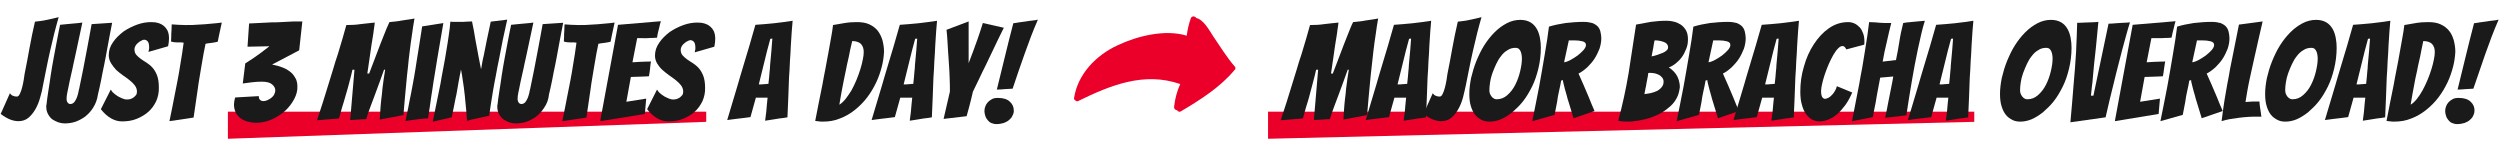 <?xml version="1.0" encoding="utf-8"?>
<!-- Generator: Adobe Illustrator 25.4.1, SVG Export Plug-In . SVG Version: 6.00 Build 0)  -->
<svg version="1.1" id="Layer_1" xmlns="http://www.w3.org/2000/svg" xmlns:xlink="http://www.w3.org/1999/xlink" x="0px" y="0px"
	 viewBox="0 0 1108 64.6" style="enable-background:new 0 0 1108 64.6;" xml:space="preserve">
<style type="text/css">
	.st0{fill:#EA0029;}
	.st1{enable-background:new    ;}
	.st2{fill:#1A1A1A;}
</style>
<path id="Path_22184" class="st0" d="M101,49.5h212V54l-212,7.5V49.5z"/>
<path id="Path_22185" class="st0" d="M562,49.5h313V54l-313,7.5V49.5z"/>
<g id="Group_796" transform="translate(636.928 1577.5) rotate(9)">
	<g id="Group_442" transform="translate(0 0)">
		<path id="Path_15722" class="st0" d="M-330.6-1514.8c-4.3-3.6-7.9-7.9-11.8-12c-2-2.2-5.2-6.5-8.6-6.7c-0.2-0.3-0.6-0.6-1.4-0.5
			c-0.4,0.1-0.8,0.5-0.9,0.9c-0.5,2.6-0.7,5.4-0.6,8c-10-1.4-21.7,3.6-29.6,9c-8.7,5.8-15.5,15.4-15.4,26.2c0,0.4,0.3,0.7,0.7,0.8
			c0.3,0.4,0.8,0.4,1.2,0.2c13.2-9.3,26.9-17.5,43.5-14.6h0.1c-0.9,3.4-1.3,6.9-1.1,10.4c0,0.7,0.6,1.3,1.3,1.3c0.1,0,0.2,0,0.3,0
			c0.3,0.5,1.1,0.7,1.6,0.3c0,0,0.1-0.1,0.1-0.1c7.5-6.2,15.6-13.3,20.6-21.8C-330.2-1513.8-330.2-1514.4-330.6-1514.8
			L-330.6-1514.8z"/>
	</g>
</g>
<g class="st1">
	<path class="st2" d="M17.8,43.2c-0.5,1.9-1.2,3.6-2.1,5.2c-0.9,1.5-1.9,2.8-3.1,3.8c-1.2,1-2.7,1.5-4.4,1.5c-1.1,0-2.3-0.2-3.6-0.7
		c-1.3-0.5-2.7-1.3-4.3-2.5l4.1-9.2c0.2,0.4,0.6,0.8,1.2,1.1c0.6,0.3,1.2,0.4,1.9,0.4c0.5,0,0.9-0.4,1.3-1.2c0.4-0.8,0.7-1.7,1-2.8
		c0.3-1.1,0.5-2.2,0.7-3.3c0.2-1.1,0.3-2,0.4-2.7c0.8-3.9,1.5-7.7,2.2-11.6c0.7-3.9,1.5-7.7,2.4-11.6c1.8-0.2,3.6-0.4,5.3-0.8
		c1.7-0.3,3.5-0.8,5.2-1.2c-0.6,2-1.2,4.4-1.9,7c-0.6,2.6-1.3,5.3-1.9,8c-0.6,2.7-1.2,5.4-1.7,8c-0.5,2.6-1,5-1.4,7
		C18.8,39.4,18.4,41.3,17.8,43.2z"/>
	<path class="st2" d="M41.3,47.7c-1,1.6-2.2,2.9-3.6,4c-1.4,1-2.9,1.8-4.4,2.3c-1.6,0.5-3.1,0.7-4.7,0.7c-0.9,0-1.9-0.2-2.8-0.5
		s-1.8-0.8-2.6-1.3c-0.8-0.6-1.4-1.4-1.9-2.3c-0.5-0.9-0.8-2-0.8-3.2c0-0.2,0-0.3,0-0.5c0-0.2,0-0.3,0.1-0.5
		c0.2-1.6,0.4-3.6,0.8-5.9c0.4-2.3,0.7-4.7,1.1-7.3c0.4-2.5,0.8-5,1.3-7.6c0.5-2.5,0.9-4.8,1.3-6.9c0.4-2.1,0.7-3.8,1-5.2
		c0.3-1.4,0.5-2.2,0.5-2.5c0.8-0.1,1.8-0.2,3-0.3c1.2-0.1,2.2-0.2,3.2-0.3c1.2-0.1,2.5-0.2,3.7-0.4c-1,4.8-2,9.2-2.8,13.1
		c-0.4,1.7-0.7,3.4-1.1,5c-0.3,1.7-0.7,3.2-1,4.6c-0.3,1.4-0.6,2.6-0.8,3.6c-0.2,1-0.4,1.9-0.5,2.5c-0.1,0.6-0.3,1.5-0.5,2.4
		s-0.3,1.9-0.3,2.7c0,0.6,0.2,1.2,0.5,1.6c0.3,0.4,0.7,0.6,1.2,0.6c0.7,0,1.2-0.3,1.7-0.8c0.4-0.5,0.8-1.2,1.1-1.9
		c0.3-0.8,0.5-1.5,0.7-2.3c0.1-0.8,0.3-1.4,0.4-1.8c0.2-1.2,0.5-2.4,0.8-3.9c0.3-1.4,0.6-2.9,0.9-4.4c0.3-1.5,0.6-3.1,0.9-4.7
		c0.3-1.6,0.6-3.2,0.9-4.7c0.7-3.5,1.3-7.2,2-10.9l9.1-0.6c-0.4,2.1-0.8,4-1.1,5.7c-0.3,1.7-0.7,3.7-1.1,5.9
		c-0.4,2.2-0.8,4.5-1.3,6.9s-1,4.7-1.4,7c-0.5,2.3-0.9,4.4-1.4,6.3C43.1,44.2,42.3,46.1,41.3,47.7z"/>
	<path class="st2" d="M69.2,44.9c-0.9,1.8-2,3.4-3.5,4.7c-1.5,1.3-3.2,2.3-5.2,3.1s-4.1,1.1-6.4,1.1c-1.6,0-3.2-0.4-4.8-1.3
		c-1.6-0.9-3.1-2.2-4.6-4.1l4.4-8.7c0.3,0.5,0.7,1.1,1.3,1.6c0.6,0.5,1.2,1,1.9,1.4c0.7,0.4,1.4,0.7,2.1,1c0.7,0.3,1.3,0.4,1.9,0.4
		c0.5,0,1-0.1,1.5-0.2c0.5-0.2,1-0.4,1.4-0.7c0.4-0.3,0.8-0.7,1.1-1.1c0.3-0.4,0.4-0.9,0.4-1.5c0-1-0.3-1.8-0.9-2.7
		c-0.6-0.8-1.4-1.6-2.3-2.3c-0.9-0.7-1.9-1.5-3-2.2c-1.1-0.8-2.1-1.6-3-2.4C50.6,30,49.8,29,49.2,28c-0.6-1-1-2.2-1-3.5
		c0-2.1,0.6-4,1.9-5.8c1.2-1.8,2.8-3.3,4.6-4.7c1.9-1.3,3.9-2.3,6.1-3.1c2.2-0.8,4.3-1.1,6.2-1.1c1.1,0,2.1,0.1,3.1,0.4
		c1,0.3,1.8,0.7,2.5,1.3c0.7,0.6,1.3,1.3,1.7,2.2s0.6,2,0.6,3.3c0,0.6-0.1,1.1-0.1,1.7c-0.1,0.6-0.2,1.2-0.3,1.8L65.8,23
		c0.1-0.3,0.1-0.6,0.2-1c0.1-0.3,0.1-0.6,0.1-1c0-1.2-0.2-2.1-0.6-2.6c-0.4-0.5-1-0.8-1.6-0.8c-0.3,0-0.7,0.1-1.2,0.4
		c-0.5,0.2-0.9,0.5-1.4,0.9c-0.5,0.4-0.9,0.8-1.2,1.3c-0.3,0.5-0.5,1.1-0.5,1.7c0,1,0.3,1.8,0.8,2.4c0.5,0.6,1.2,1.2,2,1.8
		c0.8,0.6,1.7,1.1,2.6,1.7c0.9,0.6,1.8,1.3,2.6,2.2c0.8,0.9,1.5,2.1,2,3.4s0.8,3.1,0.8,5.2C70.5,41,70,43.1,69.2,44.9z"/>
	<path class="st2" d="M75.1,53.7c0.9-4.4,1.8-8.7,2.6-13c0.4-1.8,0.7-3.7,1.1-5.6c0.4-2,0.7-3.9,1-5.8c0.3-1.9,0.6-3.7,0.9-5.5
		c0.3-1.8,0.5-3.4,0.7-4.9c-0.9-0.1-1.9-0.2-2.8-0.1c-0.9,0-1.9-0.1-2.8-0.4c0-0.6,0.1-1.4,0.1-2.2s0-1.7,0.1-2.5
		c0-0.9,0.1-1.9,0.1-2.9c1,0.1,2.1,0.1,3.1,0.2c1,0,2.1,0.1,3.1,0.1c2,0,4,0,5.9-0.2c1.9-0.1,3.7-0.2,5.3-0.4
		c1.6-0.1,3.2-0.3,4.8-0.5l-0.7,3.2c-0.2,0.9-0.4,1.9-0.6,2.8c-0.2,1-0.4,1.8-0.5,2.5c-0.9,0.2-1.8,0.4-2.7,0.5
		c-0.9,0.1-1.8,0.2-2.7,0.4c-0.3,1.4-0.6,2.9-0.9,4.5c-0.3,1.7-0.6,3.4-0.9,5.2c-0.3,1.8-0.6,3.6-0.9,5.4c-0.3,1.8-0.6,3.6-0.8,5.3
		c-0.6,4-1.2,8.1-1.8,12.3L75.1,53.7z"/>
	<path class="st2" d="M130.4,43.9c-1,1.9-2.4,3.7-4,5.2c-1.7,1.5-3.7,2.8-5.9,3.8c-2.2,1-4.5,1.5-6.9,1.5c-1.4,0-2.6-0.2-3.8-0.5
		c-1.2-0.3-2.2-0.8-3.2-1.5c-0.9-0.7-1.6-1.5-2.1-2.5c-0.5-1-0.8-2.2-0.8-3.6c0-0.9,0.2-1.9,0.5-3.1l10.5-0.6c0,0.8,0.2,1.4,0.6,1.7
		c0.4,0.4,0.9,0.5,1.5,0.5c0.5,0,1.1-0.1,1.7-0.4c0.6-0.3,1.2-0.6,1.7-1c0.5-0.4,1-0.9,1.3-1.5c0.3-0.6,0.5-1.2,0.5-1.9
		c0-1-0.5-1.8-1.4-2.6c-0.9-0.8-2.4-1.2-4.6-1.2c-1.6,0-3.1,0.1-4.6,0.3c-1.5,0.2-2.8,0.4-3.8,0.5l1.1-8.9c1.2-0.8,2.4-1.6,3.7-2.4
		c1.3-0.9,2.4-1.7,3.5-2.5c1.2-0.9,2.4-1.8,3.5-2.7l-9.7,0.2l0.7-10.3c3.6-0.2,7-0.3,10.1-0.5c1.3,0,2.7,0,4-0.1
		c1.4-0.1,2.7-0.1,3.9-0.2c1.2-0.1,2.3-0.1,3.3-0.1c1,0,1.7,0,2.3,0l-1.4,12.8l-12,6.3c2,0.4,3.7,0.9,5.1,1.5
		c1.4,0.6,2.6,1.4,3.5,2.2c0.9,0.9,1.5,1.8,2,2.8c0.4,1,0.6,2.1,0.6,3.1C131.9,40.1,131.4,42,130.4,43.9z"/>
	<path class="st2" d="M140.5,53.3c1.8-5.3,3.4-10.5,5-15.7c0.7-2.2,1.4-4.4,2.1-6.8c0.7-2.4,1.4-4.7,2.2-7c0.7-2.3,1.4-4.6,2-6.7
		c0.6-2.2,1.2-4.2,1.7-6c2.2,0,4.3-0.1,6.2-0.4c2-0.2,4.1-0.5,6.4-0.7c-0.1,0.9-0.2,1.9-0.4,3c-0.1,1.1-0.3,2.2-0.5,3.5
		c-0.2,1.2-0.4,2.4-0.6,3.7c-0.2,1.3-0.4,2.9-0.7,4.9c-0.3,2-0.7,4.5-1.1,7.5h0.8c1.2-3,2.1-5.6,2.9-7.6c0.8-2,1.4-3.7,1.9-5
		c0.5-1.3,1-2.5,1.5-3.8c0.5-1.2,1-2.4,1.4-3.5c0.5-1.1,0.9-2.1,1.3-2.9c1-0.1,1.9-0.2,2.8-0.3c0.9-0.1,1.8-0.2,2.6-0.4
		c0.9-0.1,1.8-0.3,2.7-0.4c0.9-0.1,1.9-0.3,3-0.5c-0.4,2.3-0.8,4.7-1.1,7.1c-0.4,2.4-0.7,4.9-1,7.3c-0.3,2.4-0.6,4.8-0.8,7.2
		c-0.3,2.4-0.5,4.6-0.7,6.7c-0.5,5-0.9,9.8-1.3,14.5L168.3,53c0-0.2,0-0.7,0.1-1.6s0.1-2,0.2-3.2c0.1-1.3,0.2-2.7,0.4-4.3
		c0.2-1.6,0.4-3.1,0.5-4.7c0.2-1.6,0.4-3.1,0.6-4.5c0.2-1.5,0.4-2.7,0.6-3.8h-0.5c-0.6,1.7-1.2,3.4-1.9,5.3
		c-0.7,1.9-1.4,3.8-2.1,5.7c-0.7,1.9-1.4,3.8-2.1,5.6c-0.7,1.8-1.3,3.6-1.8,5.3c-1.4,0-2.6,0.1-3.6,0.2c-1,0.1-2.2,0.1-3.5,0.2
		l1.9-22.3h-0.9c-0.1,0.5-0.3,1.4-0.6,2.6c-0.3,1.2-0.7,2.6-1.1,4.2c-0.4,1.6-0.9,3.2-1.4,4.9c-0.5,1.7-0.9,3.3-1.4,4.7
		c-0.4,1.5-0.8,2.7-1,3.6c-0.3,0.9-0.4,1.5-0.5,1.6L140.5,53.3z"/>
	<path class="st2" d="M187.5,52.6c-1.1,0.1-2.2,0.2-3.3,0.4c-1.1,0.1-2.1,0.3-3,0.4s-1.4,0.2-1.5,0.2c0.4-1.7,0.8-3.6,1.2-5.7
		c0.4-2.1,0.8-4.3,1.3-6.6c0.4-2.3,0.9-4.6,1.3-7c0.4-2.4,0.8-4.6,1.1-6.8c0.8-5.1,1.7-10.4,2.5-15.8l9.4-1.5
		c-0.9,5.4-1.8,10.6-2.7,15.8c-0.4,2.2-0.7,4.5-1.1,6.8c-0.4,2.4-0.8,4.7-1.1,7c-0.4,2.3-0.7,4.6-1,6.8c-0.3,2.2-0.6,4.2-0.9,5.9
		C189.3,52.4,188.5,52.5,187.5,52.6z"/>
	<path class="st2" d="M191.8,53.9c1.2-5.8,2.3-11.3,3.4-16.7c0.4-2.3,0.8-4.7,1.3-7.2c0.5-2.5,0.9-4.9,1.3-7.4
		c0.4-2.4,0.8-4.7,1.1-7c0.3-2.2,0.6-4.2,0.7-6c0.5,0,1,0.1,1.3,0.1s0.8,0,1.3,0c0.6,0,1.2,0,2,0c0.8,0,1.6,0,2.4-0.1
		c0.8,0,1.7-0.1,2.6-0.1c0.6,2.8,1.1,5.5,1.5,8.1c0.4,2.3,0.9,4.6,1.3,7c0.5,2.4,0.9,4.4,1.2,6.1c0.2-0.8,0.3-1.7,0.5-2.8
		c0.2-1.1,0.4-2.2,0.7-3.3c0.2-1.2,0.5-2.3,0.7-3.5c0.2-1.2,0.5-2.3,0.7-3.5c0.6-2.6,1.1-5.3,1.7-8l7.3-0.9
		c-1.4,6.1-2.6,11.9-3.6,17.4c-0.5,2.4-1,4.8-1.4,7.2c-0.5,2.4-0.9,4.7-1.3,7c-0.4,2.2-0.7,4.3-1,6.2c-0.3,1.9-0.5,3.5-0.7,4.8
		c-0.1,0-0.6,0.1-1.4,0.3c-0.8,0.2-1.8,0.4-2.8,0.6c-1.1,0.2-2.1,0.5-3.2,0.7c-1.1,0.2-1.9,0.5-2.4,0.7c-0.2-3.2-0.5-6.2-0.8-9.1
		c-0.1-1.2-0.2-2.5-0.4-3.8c-0.1-1.3-0.3-2.5-0.5-3.8c-0.2-1.2-0.3-2.3-0.5-3.4c-0.2-1-0.3-1.9-0.5-2.7c-0.1,0.8-0.3,1.6-0.5,2.6
		c-0.2,1-0.4,2.1-0.6,3.2c-0.2,1.1-0.4,2.3-0.6,3.5c-0.2,1.2-0.4,2.4-0.7,3.5c-0.5,2.7-1.1,5.5-1.7,8.4L191.8,53.9z"/>
	<path class="st2" d="M241.2,47.7c-1,1.6-2.2,2.9-3.6,4c-1.4,1-2.9,1.8-4.4,2.3c-1.6,0.5-3.1,0.7-4.7,0.7c-0.9,0-1.9-0.2-2.8-0.5
		s-1.8-0.8-2.6-1.3c-0.8-0.6-1.4-1.4-1.9-2.3c-0.5-0.9-0.8-2-0.8-3.2c0-0.2,0-0.3,0-0.5c0-0.2,0-0.3,0.1-0.5
		c0.2-1.6,0.4-3.6,0.8-5.9c0.4-2.3,0.7-4.7,1.1-7.3c0.4-2.5,0.8-5,1.3-7.6c0.5-2.5,0.9-4.8,1.3-6.9c0.4-2.1,0.7-3.8,1-5.2
		c0.3-1.4,0.5-2.2,0.5-2.5c0.8-0.1,1.8-0.2,3-0.3c1.2-0.1,2.2-0.2,3.2-0.3c1.2-0.1,2.5-0.2,3.7-0.4c-1,4.8-2,9.2-2.8,13.1
		c-0.4,1.7-0.7,3.4-1.1,5c-0.3,1.7-0.7,3.2-1,4.6c-0.3,1.4-0.6,2.6-0.8,3.6c-0.2,1-0.4,1.9-0.5,2.5c-0.1,0.6-0.3,1.5-0.5,2.4
		s-0.3,1.9-0.3,2.7c0,0.6,0.2,1.2,0.5,1.6c0.3,0.4,0.7,0.6,1.2,0.6c0.7,0,1.2-0.3,1.7-0.8c0.4-0.5,0.8-1.2,1.1-1.9
		c0.3-0.8,0.5-1.5,0.7-2.3c0.1-0.8,0.3-1.4,0.4-1.8c0.2-1.2,0.5-2.4,0.8-3.9c0.3-1.4,0.6-2.9,0.9-4.4c0.3-1.5,0.6-3.1,0.9-4.7
		c0.3-1.6,0.6-3.2,0.9-4.7c0.7-3.5,1.3-7.2,2-10.9l9.1-0.6c-0.4,2.1-0.8,4-1.1,5.7c-0.3,1.7-0.7,3.7-1.1,5.9
		c-0.4,2.2-0.8,4.5-1.3,6.9s-1,4.7-1.4,7c-0.5,2.3-0.9,4.4-1.4,6.3C243.1,44.2,242.3,46.1,241.2,47.7z"/>
	<path class="st2" d="M249.2,53.7c0.9-4.4,1.8-8.7,2.6-13c0.4-1.8,0.7-3.7,1.1-5.6c0.4-2,0.7-3.9,1-5.8c0.3-1.9,0.6-3.7,0.9-5.5
		c0.3-1.8,0.5-3.4,0.7-4.9c-0.9-0.1-1.9-0.2-2.8-0.1c-0.9,0-1.9-0.1-2.8-0.4c0-0.6,0.1-1.4,0.1-2.2s0-1.7,0.1-2.5
		c0-0.9,0.1-1.9,0.1-2.9c1,0.1,2.1,0.1,3.1,0.2c1,0,2.1,0.1,3.1,0.1c2,0,4,0,5.9-0.2c1.9-0.1,3.7-0.2,5.3-0.4
		c1.6-0.1,3.2-0.3,4.8-0.5l-0.7,3.2c-0.2,0.9-0.4,1.9-0.6,2.8c-0.2,1-0.4,1.8-0.5,2.5c-0.9,0.2-1.8,0.4-2.7,0.5
		c-0.9,0.1-1.8,0.2-2.7,0.4c-0.3,1.4-0.6,2.9-0.9,4.5c-0.3,1.7-0.6,3.4-0.9,5.2c-0.3,1.8-0.6,3.6-0.9,5.4c-0.3,1.8-0.6,3.6-0.8,5.3
		c-0.6,4-1.2,8.1-1.8,12.3L249.2,53.7z"/>
	<path class="st2" d="M266,53.7l7.9-42.7l19-1.6c-0.3,0.9-0.5,1.8-0.7,2.7c-0.2,0.8-0.4,1.5-0.6,2.4c-0.2,0.8-0.3,1.6-0.4,2.2
		c-0.4,0-1,0.1-1.7,0.1c-0.7,0-1.5,0-2.4,0.1s-1.7,0-2.5,0c-0.9,0-1.6,0-2.2,0l-2.1,10.7c1.2-0.1,2.4-0.1,3.5-0.2
		c0.9,0,1.8-0.1,2.7-0.1c0.9,0,1.6,0,2-0.1c-0.2,1.1-0.3,2.2-0.4,3.3c-0.1,1.1-0.3,2.2-0.5,3.3c-0.4,0-1,0.1-1.9,0.1
		c-0.9,0-1.8,0.1-2.7,0.1c-1,0-2.2,0.1-3.4,0.1l-2,11l8.8-1.4l-0.6,6.8L266,53.7z"/>
	<path class="st2" d="M311.3,44.9c-0.9,1.8-2,3.4-3.5,4.7c-1.5,1.3-3.2,2.3-5.2,3.1s-4.1,1.1-6.4,1.1c-1.6,0-3.2-0.4-4.8-1.3
		c-1.6-0.9-3.1-2.2-4.6-4.1l4.4-8.7c0.3,0.5,0.7,1.1,1.3,1.6c0.6,0.5,1.2,1,1.9,1.4c0.7,0.4,1.4,0.7,2.1,1c0.7,0.3,1.3,0.4,1.9,0.4
		c0.5,0,1-0.1,1.5-0.2c0.5-0.2,1-0.4,1.4-0.7c0.4-0.3,0.8-0.7,1.1-1.1c0.3-0.4,0.4-0.9,0.4-1.5c0-1-0.3-1.8-0.9-2.7
		c-0.6-0.8-1.4-1.6-2.3-2.3c-0.9-0.7-1.9-1.5-3-2.2c-1.1-0.8-2.1-1.6-3-2.4c-0.9-0.8-1.7-1.8-2.3-2.8c-0.6-1-1-2.2-1-3.5
		c0-2.1,0.6-4,1.9-5.8c1.2-1.8,2.8-3.3,4.6-4.7c1.9-1.3,3.9-2.3,6.1-3.1c2.2-0.8,4.3-1.1,6.2-1.1c1.1,0,2.1,0.1,3.1,0.4
		c1,0.3,1.8,0.7,2.5,1.3c0.7,0.6,1.3,1.3,1.7,2.2s0.6,2,0.6,3.3c0,0.6-0.1,1.1-0.1,1.7c-0.1,0.6-0.2,1.2-0.3,1.8l-8.7,2.5
		c0.1-0.3,0.1-0.6,0.2-1c0.1-0.3,0.1-0.6,0.1-1c0-1.2-0.2-2.1-0.6-2.6c-0.4-0.5-1-0.8-1.6-0.8c-0.3,0-0.7,0.1-1.2,0.4
		c-0.5,0.2-0.9,0.5-1.4,0.9c-0.5,0.4-0.9,0.8-1.2,1.3c-0.3,0.5-0.5,1.1-0.5,1.7c0,1,0.3,1.8,0.8,2.4c0.5,0.6,1.2,1.2,2,1.8
		c0.8,0.6,1.7,1.1,2.6,1.7c0.9,0.6,1.8,1.3,2.6,2.2c0.8,0.9,1.5,2.1,2,3.4s0.8,3.1,0.8,5.2C312.6,41,312.1,43.1,311.3,44.9z"/>
	<path class="st2" d="M342.3,53c-1.2,0.2-2.3,0.4-3.2,0.5c0.2-1.3,0.3-2.6,0.5-3.9c0.1-1.1,0.2-2.2,0.3-3.4c0.1-1.1,0.2-2.1,0.3-2.9
		h-5.2l-2.4,8.6c-0.9,0.1-1.9,0.2-3.1,0.4c-1.2,0.1-2.3,0.3-3.4,0.4c-1.3,0.2-2.5,0.3-3.8,0.5c1.6-5.3,3.2-10.6,4.7-15.7
		c0.6-2.2,1.3-4.4,2-6.8c0.7-2.4,1.4-4.7,2.1-7c0.7-2.3,1.4-4.6,2-6.8c0.6-2.2,1.2-4.1,1.7-5.9c2.7-0.2,5.5-0.4,8.3-0.7
		c2.8-0.3,5.6-0.7,8.2-1.1c-0.1,1.3-0.2,2.9-0.4,4.8c-0.1,1.9-0.3,4-0.4,6.2c-0.1,2.2-0.2,4.6-0.4,7c-0.1,2.4-0.2,4.8-0.4,7.2
		c-0.2,5.5-0.4,11.4-0.7,17.6c-1.2,0.2-2.4,0.4-3.6,0.5C344.6,52.6,343.5,52.8,342.3,53z M336.3,37.4c0.2,0,0.5,0,0.9,0
		c0.4,0,0.9,0,1.3-0.1c0.5,0,0.9,0,1.3-0.1c0.4,0,0.7,0,0.8-0.1c0-0.2,0-0.6,0.1-1.2c0.1-0.6,0.1-1.2,0.2-2c0.1-0.7,0.1-1.5,0.2-2.4
		c0.1-0.9,0.2-1.7,0.2-2.6c0.2-2,0.4-4.2,0.6-6.6l0.4-5.2l-0.9,0.1l-1.4,5.2L336.3,37.4z"/>
	<path class="st2" d="M390.8,29.6c-0.6,2.3-1.4,4.7-2.5,7c-1.1,2.3-2.4,4.5-4,6.6c-1.6,2.1-3.4,3.9-5.4,5.5c-2,1.6-4.2,2.9-6.6,3.8
		c-2.4,1-4.9,1.4-7.6,1.4c-0.6,0-1.1,0-1.7-0.1c-0.6-0.1-1.1-0.1-1.7-0.2c1.1-5.5,2.1-10.9,3.2-16.1c0.4-2.2,0.8-4.5,1.3-6.9
		c0.4-2.4,0.9-4.7,1.3-7c0.4-2.3,0.8-4.5,1.2-6.7c0.4-2.1,0.7-4,0.9-5.8c1.7-0.3,3.5-0.6,5.2-0.9c1.8-0.3,3.6-0.4,5.4-0.4
		c2.2,0,4,0.3,5.5,1c1.5,0.7,2.7,1.6,3.7,2.8c0.9,1.2,1.6,2.6,2.1,4.2c0.4,1.6,0.7,3.3,0.7,5.1C391.7,25,391.4,27.3,390.8,29.6z
		 M376.2,25.1c-0.5,2.2-1,4.3-1.4,6.5s-1,4.5-1.4,6.9c-0.5,2.4-0.9,5-1.4,7.9c1-0.6,1.9-1.5,2.8-2.6c0.9-1.1,1.7-2.4,2.6-3.8
		c0.8-1.4,1.5-3,2.2-4.6c0.7-1.6,1.2-3.2,1.7-4.7c0.5-1.5,0.8-2.9,1.1-4.3c0.3-1.3,0.4-2.5,0.4-3.4c0-1.5-0.4-2.6-1.2-3.5
		c-0.8-0.8-2.1-1.3-3.9-1.3C377.1,20.6,376.6,22.9,376.2,25.1z"/>
	<path class="st2" d="M406.4,53c-1.2,0.2-2.3,0.4-3.2,0.5c0.2-1.3,0.3-2.6,0.5-3.9c0.1-1.1,0.2-2.2,0.3-3.4c0.1-1.1,0.2-2.1,0.3-2.9
		H399l-2.4,8.6c-0.9,0.1-1.9,0.2-3.1,0.4c-1.2,0.1-2.3,0.3-3.4,0.4c-1.3,0.2-2.5,0.3-3.8,0.5c1.6-5.3,3.2-10.6,4.7-15.7
		c0.6-2.2,1.3-4.4,2-6.8c0.7-2.4,1.4-4.7,2.1-7c0.7-2.3,1.4-4.6,2-6.8c0.6-2.2,1.2-4.1,1.7-5.9c2.7-0.2,5.5-0.4,8.3-0.7
		c2.8-0.3,5.6-0.7,8.2-1.1c-0.1,1.3-0.2,2.9-0.4,4.8c-0.1,1.9-0.3,4-0.4,6.2c-0.1,2.2-0.2,4.6-0.4,7c-0.1,2.4-0.2,4.8-0.4,7.2
		c-0.2,5.5-0.4,11.4-0.7,17.6c-1.2,0.2-2.4,0.4-3.6,0.5C408.7,52.6,407.6,52.8,406.4,53z M400.5,37.4c0.2,0,0.5,0,0.9,0
		c0.4,0,0.9,0,1.3-0.1c0.5,0,0.9,0,1.3-0.1c0.4,0,0.7,0,0.8-0.1c0-0.2,0-0.6,0.1-1.2c0.1-0.6,0.1-1.2,0.2-2c0.1-0.7,0.1-1.5,0.2-2.4
		c0.1-0.9,0.2-1.7,0.2-2.6c0.2-2,0.4-4.2,0.6-6.6l0.4-5.2l-0.9,0.1l-1.4,5.2L400.5,37.4z"/>
	<path class="st2" d="M418.2,52.7l2.8-12.1c0-1.7,0-3.6-0.1-5.6c-0.1-2-0.1-4-0.3-6.1s-0.2-4-0.4-5.9c-0.1-1.9-0.2-3.6-0.3-5
		c-0.1-1.5-0.2-3.1-0.4-4.8l9.8-3.7v7.3c0,1,0,2,0,3.1c0,1,0,2.1,0,3.1c0,1,0,1.9,0,2.8c0,0.9,0,1.6,0,2.2c0.5-1.4,1.1-3,1.9-5
		c0.7-2,1.4-3.9,2.1-5.8c0.8-2.2,1.5-4.5,2.3-7l9.3,2.1c-1.7,3.4-3.4,6.9-5,10.3c-0.7,1.5-1.4,3-2.2,4.6c-0.8,1.6-1.5,3.2-2.3,4.7
		c-0.8,1.6-1.5,3.1-2.2,4.6c-0.7,1.5-1.4,2.9-2,4.1c-0.2,1-0.5,2.2-0.8,3.4c-0.3,1.2-0.6,2.4-0.9,3.5c-0.4,1.3-0.7,2.6-1.1,4
		L418.2,52.7z"/>
	<path class="st2" d="M448.8,51.1c-0.3,0.8-0.8,1.4-1.5,2c-0.6,0.6-1.4,1-2.4,1.4c-1,0.3-2.1,0.5-3.3,0.5c-0.8,0-1.6-0.2-2.3-0.5
		c-0.7-0.3-1.2-0.8-1.6-1.3s-0.8-1.1-1-1.8c-0.2-0.7-0.4-1.4-0.4-2c0-0.8,0.1-1.5,0.4-2.2c0.2-0.7,0.6-1.3,1.1-1.9
		c0.5-0.5,1.1-1,1.9-1.4c0.7-0.4,1.6-0.5,2.7-0.5c2.3,0,4.1,0.6,5.2,1.7c1.2,1.1,1.7,2.4,1.7,3.8C449.4,49.6,449.2,50.3,448.8,51.1z
		 M445.3,39.5c-1.2,0.1-2.3,0.2-3.5,0.2c1.2-4.9,2.4-9.8,3.6-14.7c1.2-4.9,2.4-9.8,3.7-14.7c0.8-0.1,1.6-0.2,2.6-0.4
		c1-0.1,2-0.3,3-0.4c1-0.2,2-0.3,2.9-0.4c0.9-0.1,1.7-0.2,2.4-0.4c-2.2,5-4.1,10.1-5.9,15.2c-1.8,5.1-3.6,10.2-5.3,15.4
		C447.6,39.4,446.4,39.4,445.3,39.5z"/>
	<path class="st2" d="M567.6,53.3c1.8-5.3,3.4-10.5,5-15.7c0.7-2.2,1.4-4.4,2.1-6.8s1.4-4.7,2.2-7c0.7-2.3,1.4-4.6,2-6.7
		s1.2-4.2,1.7-6c2.2,0,4.3-0.1,6.2-0.4c2-0.2,4.1-0.5,6.4-0.7c-0.1,0.9-0.2,1.9-0.4,3c-0.1,1.1-0.3,2.2-0.5,3.5
		c-0.2,1.2-0.4,2.4-0.6,3.7c-0.2,1.3-0.4,2.9-0.7,4.9c-0.3,2-0.7,4.5-1.1,7.5h0.8c1.2-3,2.1-5.6,2.9-7.6c0.8-2,1.4-3.7,1.9-5
		c0.5-1.3,1-2.5,1.5-3.8c0.5-1.2,1-2.4,1.4-3.5s0.9-2.1,1.3-2.9c1-0.1,1.9-0.2,2.8-0.3c0.9-0.1,1.8-0.2,2.6-0.4
		c0.9-0.1,1.8-0.3,2.7-0.4c0.9-0.1,1.9-0.3,3-0.5c-0.4,2.3-0.8,4.7-1.1,7.1c-0.4,2.4-0.7,4.9-1,7.3c-0.3,2.4-0.5,4.8-0.8,7.2
		c-0.3,2.4-0.5,4.6-0.7,6.7c-0.5,5-0.9,9.8-1.3,14.5L595.4,53c0-0.2,0-0.7,0.1-1.6c0.1-0.9,0.1-2,0.2-3.2c0.1-1.3,0.2-2.7,0.4-4.3
		c0.2-1.6,0.4-3.1,0.5-4.7c0.2-1.6,0.4-3.1,0.6-4.5s0.4-2.7,0.6-3.8h-0.5c-0.6,1.7-1.2,3.4-1.9,5.3c-0.7,1.9-1.4,3.8-2.1,5.7
		c-0.7,1.9-1.4,3.8-2.1,5.6c-0.7,1.8-1.3,3.6-1.8,5.3c-1.4,0-2.6,0.1-3.6,0.2c-1,0.1-2.2,0.1-3.5,0.2l1.9-22.3h-0.9
		c-0.1,0.5-0.3,1.4-0.6,2.6c-0.3,1.2-0.7,2.6-1.1,4.2c-0.4,1.6-0.9,3.2-1.3,4.9c-0.5,1.7-0.9,3.3-1.4,4.7c-0.4,1.5-0.8,2.7-1,3.6
		c-0.3,0.9-0.4,1.5-0.5,1.6L567.6,53.3z"/>
	<path class="st2" d="M625.3,53c-1.2,0.2-2.3,0.4-3.2,0.5c0.2-1.3,0.3-2.6,0.5-3.9c0.1-1.1,0.2-2.2,0.3-3.4c0.1-1.1,0.2-2.1,0.3-2.9
		h-5.2l-2.4,8.6c-0.9,0.1-1.9,0.2-3.1,0.4c-1.2,0.1-2.3,0.3-3.4,0.4c-1.3,0.2-2.5,0.3-3.8,0.5c1.6-5.3,3.2-10.6,4.7-15.7
		c0.6-2.2,1.3-4.4,2-6.8c0.7-2.4,1.4-4.7,2.1-7c0.7-2.3,1.4-4.6,2-6.8s1.2-4.1,1.7-5.9c2.7-0.2,5.5-0.4,8.3-0.7
		c2.8-0.3,5.6-0.7,8.2-1.1c-0.1,1.3-0.2,2.9-0.4,4.8c-0.1,1.9-0.3,4-0.4,6.2c-0.1,2.2-0.2,4.6-0.4,7c-0.1,2.4-0.2,4.8-0.4,7.2
		c-0.2,5.5-0.4,11.4-0.7,17.6c-1.2,0.2-2.4,0.4-3.6,0.5C627.6,52.6,626.5,52.8,625.3,53z M619.4,37.4c0.2,0,0.5,0,0.9,0
		c0.4,0,0.9,0,1.3-0.1c0.5,0,0.9,0,1.3-0.1c0.4,0,0.7,0,0.8-0.1c0-0.2,0-0.6,0.1-1.2c0.1-0.6,0.1-1.2,0.2-2c0.1-0.7,0.1-1.5,0.2-2.4
		s0.2-1.7,0.2-2.6c0.2-2,0.4-4.2,0.6-6.6l0.4-5.2l-0.9,0.1l-1.4,5.2L619.4,37.4z"/>
	<path class="st2" d="M648.4,43.2c-0.5,1.9-1.2,3.6-2.1,5.2s-1.9,2.8-3.1,3.8c-1.2,1-2.7,1.5-4.4,1.5c-1.1,0-2.3-0.2-3.6-0.7
		c-1.3-0.5-2.7-1.3-4.3-2.5l4.1-9.2c0.2,0.4,0.6,0.8,1.2,1.1c0.6,0.3,1.2,0.4,1.9,0.4c0.5,0,0.9-0.4,1.3-1.2c0.4-0.8,0.7-1.7,1-2.8
		c0.3-1.1,0.5-2.2,0.7-3.3c0.2-1.1,0.3-2,0.4-2.7c0.8-3.9,1.5-7.7,2.2-11.6c0.7-3.9,1.5-7.7,2.4-11.6c1.8-0.2,3.6-0.4,5.3-0.8
		c1.7-0.3,3.5-0.8,5.2-1.2c-0.6,2-1.2,4.4-1.9,7c-0.6,2.6-1.3,5.3-1.9,8c-0.6,2.7-1.2,5.4-1.7,8c-0.5,2.6-1,5-1.4,7
		C649.3,39.4,648.9,41.3,648.4,43.2z"/>
	<path class="st2" d="M681.8,30.4c-0.7,2.9-1.6,5.6-2.8,8c-1.2,2.4-2.5,4.6-4,6.5c-1.5,1.9-3.2,3.5-4.8,4.9
		c-1.7,1.3-3.4,2.4-5.1,3.1c-1.7,0.7-3.4,1-4.9,1c-1.3,0-2.5-0.2-3.6-0.8s-2-1.2-2.8-2.2c-0.8-1-1.4-2.2-1.9-3.8s-0.7-3.4-0.7-5.5
		c0-2.2,0.3-4.6,0.8-7.1c0.6-2.5,1.3-4.9,2.3-7.4c1-2.4,2.1-4.8,3.5-7c1.4-2.2,2.9-4.1,4.6-5.8c1.7-1.7,3.5-3,5.4-4
		c1.9-1,3.9-1.5,6-1.5c1.8,0,3.3,0.4,4.5,1.1s2.1,1.7,2.8,2.9c0.7,1.2,1.1,2.5,1.4,4c0.3,1.5,0.4,3,0.4,4.4
		C682.9,24.4,682.5,27.5,681.8,30.4z M660.3,41.4c0.2,0.5,0.4,0.9,0.7,1.3c0.3,0.4,0.6,0.7,1,0.9c0.4,0.3,0.9,0.4,1.3,0.4
		c1.8,0,3.4-0.6,4.8-1.9c1.4-1.2,2.6-2.8,3.5-4.6c0.9-1.8,1.6-3.7,2.1-5.8s0.8-3.9,0.8-5.6c0-0.5,0-1-0.1-1.6
		c-0.1-0.6-0.2-1.1-0.4-1.6c-0.2-0.5-0.5-0.9-0.8-1.2s-0.9-0.5-1.5-0.5c-1.3,0-2.5,0.3-3.5,1c-1.1,0.6-2.1,1.5-2.9,2.6
		c-0.9,1.1-1.6,2.3-2.2,3.6c-0.6,1.3-1.2,2.7-1.7,4.1s-0.8,2.7-1,4s-0.3,2.5-0.3,3.4C660.1,40.4,660.1,40.9,660.3,41.4z"/>
	<path class="st2" d="M679.1,53.7c1.1-5.3,2.1-10.5,3.1-15.6c0.4-2.2,0.8-4.4,1.2-6.8s0.8-4.7,1.2-7c0.4-2.3,0.7-4.5,1.1-6.7
		c0.3-2.1,0.6-4.1,0.8-5.8c2.3-0.7,4.7-1.2,7.4-1.6c2.6-0.3,5.3-0.5,7.9-0.5c1.6,0,2.8,0.2,3.9,0.5c1,0.4,1.8,0.9,2.4,1.5
		c0.6,0.7,1,1.4,1.2,2.3c0.2,0.9,0.4,1.9,0.4,2.9c0,1.6-0.3,3.2-0.8,4.7c-0.6,1.5-1.3,3-2.2,4.4c-0.9,1.4-2,2.6-3.2,3.8
		c-1.2,1.1-2.5,2.1-3.9,2.8c0.7,1.6,1.5,3.4,2.3,5.2c0.8,1.9,1.6,3.7,2.3,5.4c0.8,2,1.6,4,2.5,6l-9.3,3.2c-0.8-2.6-1.5-5-2.2-7.2
		c-0.3-0.9-0.6-1.9-0.8-2.8c-0.3-1-0.5-1.9-0.8-2.8c-0.2-0.9-0.4-1.7-0.6-2.4c-0.2-0.7-0.3-1.3-0.3-1.7l-0.8,0.2
		c-0.2,1.3-0.5,2.8-0.9,4.5s-0.7,3.4-0.9,5c-0.4,1.9-0.7,3.8-1.1,5.7L679.1,53.7z M693.2,27.6c0.8-0.1,1.7-0.4,2.8-1
		c1.1-0.6,2.1-1.2,3.2-2c1-0.8,1.9-1.6,2.6-2.4c0.7-0.8,1.1-1.6,1.1-2.2c0-0.4-0.1-0.8-0.4-1.1c-0.3-0.3-0.7-0.5-1.2-0.6
		c-0.5-0.1-1-0.2-1.6-0.3c-0.6,0-1.2-0.1-1.9-0.1c-0.4,0-0.9,0-1.3,0c-0.5,0-0.9,0-1.2,0L693.2,27.6z"/>
	<path class="st2" d="M743.3,43.1c-0.7,1.4-1.6,2.7-2.8,3.8c-1.2,1.1-2.5,2.1-4,3c-1.5,0.9-3.2,1.6-4.9,2.2c-1.7,0.6-3.4,1-5.2,1.3
		c-1.8,0.3-3.5,0.5-5.1,0.5c-1.5,0-2.9-0.1-4.1-0.4c1.9-7,3.4-14,4.6-21.1c1.1-7.1,2.2-14.2,3.3-21.5c2.1-0.4,4.2-0.8,6.5-1.2
		c2.2-0.3,4.6-0.5,7-0.5c1,0,2.1,0.1,3.2,0.4c1.1,0.2,2.1,0.7,3.1,1.3c0.9,0.6,1.7,1.5,2.3,2.5c0.6,1,0.9,2.4,0.9,4
		c0,1.5-0.2,2.9-0.8,4.3c-0.5,1.3-1.1,2.5-1.9,3.6s-1.7,2-2.7,2.8c-1,0.8-2,1.4-3.1,1.8c0.5,0.3,1.1,0.7,1.6,1.2
		c0.6,0.5,1.1,1.1,1.6,1.8c0.5,0.7,0.9,1.5,1.2,2.5s0.5,2,0.5,3.2C744.3,40.2,744,41.7,743.3,43.1z M730.1,34.9
		c-0.1,0.7-0.3,1.5-0.4,2.1c-0.1,0.7-0.2,1.4-0.4,2.1c-0.1,0.7-0.3,1.6-0.5,2.6c0.8-0.1,1.6-0.2,2.6-0.4s1.9-0.5,2.8-0.9
		c0.9-0.4,1.6-1,2.2-1.7c0.6-0.7,0.9-1.5,0.9-2.5c0-0.7-0.2-1.3-0.6-1.8c-0.4-0.5-0.9-0.9-1.4-1.2c-0.6-0.3-1.2-0.5-1.9-0.7
		c-0.7-0.1-1.3-0.2-1.9-0.2c-0.2,0-0.4,0-0.5,0c-0.1,0-0.3,0-0.5,0.1C730.4,33.3,730.3,34.1,730.1,34.9z M733,19.4
		c-0.1,0.6-0.2,1.2-0.3,1.9c-0.1,0.7-0.3,1.3-0.4,2c-0.1,0.6-0.2,1.2-0.3,1.7c0.9-0.2,1.8-0.4,2.6-0.7c0.9-0.3,1.7-0.6,2.4-0.9
		c0.7-0.3,1.3-0.7,1.7-1.1c0.4-0.4,0.6-0.8,0.6-1.3c0-0.6-0.2-1.1-0.5-1.5c-0.4-0.4-0.8-0.7-1.4-0.9c-0.6-0.2-1.2-0.4-1.8-0.5
		c-0.6-0.1-1.2-0.2-1.7-0.2h-0.6C733.2,18.2,733.1,18.8,733,19.4z"/>
	<path class="st2" d="M743.1,53.7c1.1-5.3,2.1-10.5,3.1-15.6c0.4-2.2,0.8-4.4,1.2-6.8s0.8-4.7,1.2-7c0.4-2.3,0.7-4.5,1.1-6.7
		c0.3-2.1,0.6-4.1,0.8-5.8c2.3-0.7,4.7-1.2,7.4-1.6c2.6-0.3,5.3-0.5,7.9-0.5c1.6,0,2.8,0.2,3.9,0.5c1,0.4,1.8,0.9,2.4,1.5
		c0.6,0.7,1,1.4,1.2,2.3c0.2,0.9,0.4,1.9,0.4,2.9c0,1.6-0.3,3.2-0.8,4.7c-0.6,1.5-1.3,3-2.2,4.4c-0.9,1.4-2,2.6-3.2,3.8
		c-1.2,1.1-2.5,2.1-3.9,2.8c0.7,1.6,1.5,3.4,2.3,5.2c0.8,1.9,1.6,3.7,2.3,5.4c0.8,2,1.6,4,2.5,6l-9.3,3.2c-0.8-2.6-1.5-5-2.2-7.2
		c-0.3-0.9-0.6-1.9-0.8-2.8c-0.3-1-0.5-1.9-0.8-2.8c-0.2-0.9-0.4-1.7-0.6-2.4c-0.2-0.7-0.3-1.3-0.3-1.7l-0.8,0.2
		c-0.2,1.3-0.5,2.8-0.9,4.5s-0.7,3.4-0.9,5c-0.4,1.9-0.7,3.8-1.1,5.7L743.1,53.7z M757.2,27.6c0.8-0.1,1.7-0.4,2.8-1
		c1.1-0.6,2.1-1.2,3.2-2c1-0.8,1.9-1.6,2.6-2.4c0.7-0.8,1.1-1.6,1.1-2.2c0-0.4-0.1-0.8-0.4-1.1c-0.3-0.3-0.7-0.5-1.2-0.6
		c-0.5-0.1-1-0.2-1.6-0.3c-0.6,0-1.2-0.1-1.9-0.1c-0.4,0-0.9,0-1.3,0c-0.5,0-0.9,0-1.2,0L757.2,27.6z"/>
	<path class="st2" d="M788.3,53c-1.2,0.2-2.3,0.4-3.2,0.5c0.2-1.3,0.3-2.6,0.5-3.9c0.1-1.1,0.2-2.2,0.3-3.4c0.1-1.1,0.2-2.1,0.3-2.9
		h-5.2l-2.4,8.6c-0.9,0.1-1.9,0.2-3.1,0.4c-1.2,0.1-2.3,0.3-3.4,0.4c-1.3,0.2-2.5,0.3-3.8,0.5c1.6-5.3,3.2-10.6,4.7-15.7
		c0.6-2.2,1.3-4.4,2-6.8c0.7-2.4,1.4-4.7,2.1-7c0.7-2.3,1.4-4.6,2-6.8s1.2-4.1,1.7-5.9c2.7-0.2,5.5-0.4,8.3-0.7
		c2.8-0.3,5.6-0.7,8.2-1.1c-0.1,1.3-0.2,2.9-0.4,4.8c-0.1,1.9-0.3,4-0.4,6.2c-0.1,2.2-0.2,4.6-0.4,7c-0.1,2.4-0.2,4.8-0.4,7.2
		c-0.2,5.5-0.4,11.4-0.7,17.6c-1.2,0.2-2.4,0.4-3.6,0.5C790.6,52.6,789.5,52.8,788.3,53z M782.3,37.4c0.2,0,0.5,0,0.9,0
		c0.4,0,0.9,0,1.3-0.1c0.5,0,0.9,0,1.3-0.1c0.4,0,0.7,0,0.8-0.1c0-0.2,0-0.6,0.1-1.2c0.1-0.6,0.1-1.2,0.2-2c0.1-0.7,0.1-1.5,0.2-2.4
		s0.2-1.7,0.2-2.6c0.2-2,0.4-4.2,0.6-6.6l0.4-5.2l-0.9,0.1l-1.4,5.2L782.3,37.4z"/>
	<path class="st2" d="M817.9,46.5c-1.2,1.6-2.4,3-3.7,4.1c-1.3,1.1-2.6,1.9-3.9,2.4c-1.3,0.5-2.6,0.8-3.8,0.8
		c-1.2,0-2.4-0.3-3.4-0.8c-1-0.6-1.9-1.4-2.7-2.5c-0.8-1.1-1.4-2.5-1.8-4.1c-0.5-1.6-0.7-3.6-0.7-5.8c0-3.8,0.5-7.5,1.6-11.1
		c1-3.7,2.5-7,4.4-9.9c1.9-2.9,4.1-5.3,6.7-7.1c2.6-1.8,5.4-2.7,8.5-2.7c1,0,1.9,0.2,2.8,0.6c0.9,0.4,1.6,1,2.3,1.7s1.1,1.6,1.5,2.6
		c0.4,1,0.6,2.2,0.6,3.5c0,0.2,0,0.5,0,0.8c0,0.3,0,0.5-0.1,0.8l-7.9,2.1c-0.5-1-1-1.5-1.7-1.5s-1.3,0.4-2,1.1
		c-0.7,0.7-1.4,1.7-2.1,2.9c-0.7,1.2-1.3,2.5-2,4c-0.6,1.5-1.2,2.9-1.7,4.4c-0.5,1.5-0.9,2.9-1.2,4.2c-0.3,1.3-0.5,2.4-0.5,3.3
		c0,1.3,0.2,2.2,0.5,2.7c0.3,0.5,0.8,0.8,1.3,0.8c0.4,0,0.9-0.2,1.5-0.5s1.1-0.8,1.6-1.3c0.5-0.5,0.9-1.1,1.3-1.8
		c0.4-0.7,0.7-1.4,0.8-2l6.8,2.8C820.1,42.9,819.1,44.8,817.9,46.5z"/>
	<path class="st2" d="M820.8,53.7c1.1-5.6,2.2-11.1,3.2-16.4c0.4-2.3,0.8-4.7,1.3-7.1c0.4-2.5,0.8-4.9,1.2-7.3
		c0.4-2.4,0.7-4.7,1.1-7c0.3-2.3,0.6-4.3,0.8-6.1c0.9,0,1.8,0.1,2.6,0.1c0.8,0.1,1.5,0.1,2.3,0.2c0.8,0,1.5,0.1,2.3,0.1
		c0.8,0,1.6,0,2.6,0c-0.7,2.8-1.4,5.7-2,8.5c-0.7,2.8-1.3,5.7-1.8,8.6l5.9-0.7c0.6-2.8,1.1-5.6,1.5-8.2c0.4-2.7,1-5.4,1.7-8.2
		c0.9-0.2,1.9-0.3,3.1-0.4c1.1-0.1,2.2-0.2,3.1-0.3s2.1-0.2,3.4-0.3c-0.6,1.8-1.1,3.8-1.6,5.9c-0.5,2.1-1,4.4-1.5,6.7
		c-0.5,2.3-0.9,4.6-1.4,7c-0.4,2.4-0.8,4.6-1.2,6.7c-0.9,5.1-1.7,10.3-2.5,15.6l-9.4,1.1c0.5-2.4,1-4.7,1.4-7c0.4-1.9,0.8-3.9,1.2-6
		c0.4-2.1,0.8-3.9,1-5.3l-5.8,0.5c-0.3,1.5-0.6,3.3-1,5.3c-0.4,2-0.7,3.9-1,5.7c-0.4,2.2-0.9,4.3-1.3,6.5L820.8,53.7z"/>
	<path class="st2" d="M865.6,53c-1.2,0.2-2.3,0.4-3.2,0.5c0.2-1.3,0.3-2.6,0.5-3.9c0.1-1.1,0.2-2.2,0.3-3.4c0.1-1.1,0.2-2.1,0.3-2.9
		h-5.2l-2.4,8.6c-0.9,0.1-1.9,0.2-3.1,0.4c-1.2,0.1-2.3,0.3-3.4,0.4c-1.3,0.2-2.5,0.3-3.8,0.5c1.6-5.3,3.2-10.6,4.7-15.7
		c0.6-2.2,1.3-4.4,2-6.8c0.7-2.4,1.4-4.7,2.1-7c0.7-2.3,1.4-4.6,2-6.8s1.2-4.1,1.7-5.9c2.7-0.2,5.5-0.4,8.3-0.7
		c2.8-0.3,5.6-0.7,8.2-1.1c-0.1,1.3-0.2,2.9-0.4,4.8c-0.1,1.9-0.3,4-0.4,6.2c-0.1,2.2-0.2,4.6-0.4,7c-0.1,2.4-0.2,4.8-0.4,7.2
		c-0.2,5.5-0.4,11.4-0.7,17.6c-1.2,0.2-2.4,0.4-3.6,0.5C867.9,52.6,866.8,52.8,865.6,53z M859.6,37.4c0.2,0,0.5,0,0.9,0
		c0.4,0,0.9,0,1.3-0.1c0.5,0,0.9,0,1.3-0.1c0.4,0,0.7,0,0.8-0.1c0-0.2,0-0.6,0.1-1.2c0.1-0.6,0.1-1.2,0.2-2c0.1-0.7,0.1-1.5,0.2-2.4
		s0.2-1.7,0.2-2.6c0.2-2,0.4-4.2,0.6-6.6l0.4-5.2l-0.9,0.1l-1.4,5.2L859.6,37.4z"/>
	<path class="st2" d="M917,30.4c-0.7,2.9-1.6,5.6-2.8,8c-1.2,2.4-2.5,4.6-4,6.5c-1.5,1.9-3.2,3.5-4.8,4.9c-1.7,1.3-3.4,2.4-5.1,3.1
		c-1.7,0.7-3.4,1-4.9,1c-1.3,0-2.5-0.2-3.6-0.8s-2-1.2-2.8-2.2c-0.8-1-1.4-2.2-1.9-3.8s-0.7-3.4-0.7-5.5c0-2.2,0.3-4.6,0.8-7.1
		c0.6-2.5,1.3-4.9,2.3-7.4c1-2.4,2.1-4.8,3.5-7c1.4-2.2,2.9-4.1,4.6-5.8c1.7-1.7,3.5-3,5.4-4c1.9-1,3.9-1.5,6-1.5
		c1.8,0,3.3,0.4,4.5,1.1s2.1,1.7,2.8,2.9c0.7,1.2,1.1,2.5,1.4,4c0.3,1.5,0.4,3,0.4,4.4C918.1,24.4,917.7,27.5,917,30.4z M895.5,41.4
		c0.2,0.5,0.4,0.9,0.7,1.3c0.3,0.4,0.6,0.7,1,0.9c0.4,0.3,0.9,0.4,1.3,0.4c1.8,0,3.4-0.6,4.8-1.9c1.4-1.2,2.6-2.8,3.5-4.6
		c0.9-1.8,1.6-3.7,2.1-5.8s0.8-3.9,0.8-5.6c0-0.5,0-1-0.1-1.6c-0.1-0.6-0.2-1.1-0.4-1.6c-0.2-0.5-0.5-0.9-0.8-1.2s-0.9-0.5-1.5-0.5
		c-1.3,0-2.5,0.3-3.5,1c-1.1,0.6-2.1,1.5-2.9,2.6c-0.9,1.1-1.6,2.3-2.2,3.6c-0.6,1.3-1.2,2.7-1.7,4.1s-0.8,2.7-1,4s-0.3,2.5-0.3,3.4
		C895.3,40.4,895.3,40.9,895.5,41.4z"/>
	<path class="st2" d="M917.6,54.2c0.5-5.6,1-11.1,1.4-16.5c0.2-2.2,0.4-4.6,0.6-7.1c0.2-2.5,0.3-4.9,0.5-7.3c0.1-2.4,0.2-4.8,0.3-7
		c0.1-2.3,0.1-4.3,0.2-6.2c1,0,2,0,3.1-0.1c1.1,0,2.1-0.1,3-0.1c0.9,0,2-0.1,3.3-0.2c-0.4,4.6-0.8,8.5-1.1,11.4
		c-0.3,3-0.6,5.4-0.8,7.3c-0.2,1.9-0.3,3.7-0.5,5.4c-0.1,1.7-0.3,3.3-0.5,4.8c-0.2,1.5-0.3,2.7-0.4,3.8h1.1l6.7-31.9
		c1.1,0,2.2-0.1,3.3-0.2c1-0.1,2-0.1,3.2-0.2c1.1,0,2.1-0.1,3-0.2c-0.6,1.8-1.1,3.7-1.7,5.8c-0.6,2.1-1.2,4.3-1.8,6.6
		s-1.2,4.6-1.8,7c-0.6,2.4-1.2,4.6-1.7,6.8c-1.3,5.2-2.6,10.5-3.8,15.9L917.6,54.2z"/>
	<path class="st2" d="M937.3,53.7l7.9-42.7l19-1.6c-0.3,0.9-0.5,1.8-0.7,2.7c-0.2,0.8-0.4,1.5-0.6,2.4c-0.2,0.8-0.3,1.6-0.5,2.2
		c-0.4,0-1,0.1-1.7,0.1c-0.7,0-1.5,0-2.4,0.1c-0.8,0-1.7,0-2.6,0s-1.6,0-2.2,0l-2.1,10.7c1.2-0.1,2.4-0.1,3.5-0.2
		c0.9,0,1.8-0.1,2.7-0.1s1.6,0,2-0.1c-0.2,1.1-0.3,2.2-0.5,3.3c-0.1,1.1-0.3,2.2-0.5,3.3c-0.4,0-1,0.1-2,0.1c-0.9,0-1.8,0.1-2.7,0.1
		c-1,0-2.2,0.1-3.4,0.1l-2,11l8.8-1.4l-0.6,6.8L937.3,53.7z"/>
	<path class="st2" d="M957.5,53.7c1.1-5.3,2.1-10.5,3.1-15.6c0.4-2.2,0.8-4.4,1.2-6.8s0.8-4.7,1.2-7c0.4-2.3,0.7-4.5,1.1-6.7
		c0.3-2.1,0.6-4.1,0.8-5.8c2.3-0.7,4.7-1.2,7.4-1.6c2.6-0.3,5.3-0.5,7.9-0.5c1.6,0,2.8,0.2,3.9,0.5c1,0.4,1.8,0.9,2.4,1.5
		c0.6,0.7,1,1.4,1.2,2.3c0.2,0.9,0.4,1.9,0.4,2.9c0,1.6-0.3,3.2-0.8,4.7c-0.6,1.5-1.3,3-2.2,4.4c-0.9,1.4-2,2.6-3.2,3.8
		c-1.2,1.1-2.5,2.1-3.9,2.8c0.7,1.6,1.5,3.4,2.3,5.2c0.8,1.9,1.6,3.7,2.3,5.4c0.8,2,1.6,4,2.5,6l-9.3,3.2c-0.8-2.6-1.5-5-2.2-7.2
		c-0.3-0.9-0.6-1.9-0.8-2.8c-0.3-1-0.5-1.9-0.8-2.8c-0.2-0.9-0.4-1.7-0.6-2.4c-0.2-0.7-0.3-1.3-0.3-1.7l-0.8,0.2
		c-0.2,1.3-0.5,2.8-0.9,4.5s-0.7,3.4-0.9,5c-0.4,1.9-0.7,3.8-1.1,5.7L957.5,53.7z M971.6,27.6c0.8-0.1,1.7-0.4,2.8-1
		c1.1-0.6,2.1-1.2,3.2-2c1-0.8,1.9-1.6,2.6-2.4c0.7-0.8,1.1-1.6,1.1-2.2c0-0.4-0.1-0.8-0.4-1.1c-0.3-0.3-0.7-0.5-1.2-0.6
		c-0.5-0.1-1-0.2-1.6-0.3c-0.6,0-1.2-0.1-1.9-0.1c-0.4,0-0.9,0-1.3,0c-0.5,0-0.9,0-1.2,0L971.6,27.6z"/>
	<path class="st2" d="M996.5,51.8c-1.4,0.1-2.8,0.2-4.2,0.4c-1.4,0.2-2.8,0.4-4.1,0.6s-2.5,0.6-3.6,0.9c0.2-1.8,0.5-3.8,0.8-6
		c0.3-2.2,0.7-4.5,1.1-6.8s0.8-4.7,1.3-7.1c0.4-2.4,0.8-4.7,1.3-6.9c1-5.2,2.1-10.6,3.2-16l10.5-1.4c-1.1,4.6-2.1,9.2-3.1,13.6
		c-0.4,1.9-0.9,3.8-1.3,5.8c-0.4,2-0.9,4-1.3,5.9c-0.4,1.9-0.8,3.8-1.1,5.6c-0.3,1.8-0.6,3.4-0.8,4.8c1-0.1,2.1-0.1,3.2-0.2
		c1.1,0,2.1,0,3,0c0,0.8,0.1,1.5,0.2,2.2s0.2,1.4,0.3,2c0.1,0.6,0.2,1.1,0.2,1.6c0.1,0.5,0.1,0.8,0.2,0.9c-0.3,0-0.6,0-0.9,0
		s-0.6,0-0.9,0C999.2,51.7,997.9,51.7,996.5,51.8z"/>
	<path class="st2" d="M1034.5,30.4c-0.7,2.9-1.6,5.6-2.8,8c-1.2,2.4-2.5,4.6-4,6.5c-1.5,1.9-3.2,3.5-4.8,4.9
		c-1.7,1.3-3.4,2.4-5.1,3.1c-1.7,0.7-3.4,1-4.9,1c-1.3,0-2.5-0.2-3.6-0.8s-2-1.2-2.8-2.2c-0.8-1-1.4-2.2-1.9-3.8s-0.7-3.4-0.7-5.5
		c0-2.2,0.3-4.6,0.8-7.1c0.6-2.5,1.3-4.9,2.3-7.4c1-2.4,2.1-4.8,3.5-7c1.4-2.2,2.9-4.1,4.6-5.8c1.7-1.7,3.5-3,5.4-4
		c1.9-1,3.9-1.5,6-1.5c1.8,0,3.3,0.4,4.5,1.1s2.1,1.7,2.8,2.9c0.7,1.2,1.1,2.5,1.4,4c0.3,1.5,0.4,3,0.4,4.4
		C1035.6,24.4,1035.2,27.5,1034.5,30.4z M1013,41.4c0.2,0.5,0.4,0.9,0.7,1.3c0.3,0.4,0.6,0.7,1,0.9c0.4,0.3,0.9,0.4,1.3,0.4
		c1.8,0,3.4-0.6,4.8-1.9c1.4-1.2,2.6-2.8,3.5-4.6c0.9-1.8,1.6-3.7,2.1-5.8s0.8-3.9,0.8-5.6c0-0.5,0-1-0.1-1.6
		c-0.1-0.6-0.2-1.1-0.4-1.6c-0.2-0.5-0.5-0.9-0.8-1.2s-0.9-0.5-1.5-0.5c-1.3,0-2.5,0.3-3.5,1c-1.1,0.6-2.1,1.5-2.9,2.6
		c-0.9,1.1-1.6,2.3-2.2,3.6c-0.6,1.3-1.2,2.7-1.7,4.1s-0.8,2.7-1,4s-0.3,2.5-0.3,3.4C1012.8,40.4,1012.9,40.9,1013,41.4z"/>
	<path class="st2" d="M1050.4,53c-1.2,0.2-2.3,0.4-3.2,0.5c0.2-1.3,0.3-2.6,0.5-3.9c0.1-1.1,0.2-2.2,0.3-3.4
		c0.1-1.1,0.2-2.1,0.3-2.9h-5.2l-2.4,8.6c-0.9,0.1-1.9,0.2-3.1,0.4c-1.2,0.1-2.3,0.3-3.4,0.4c-1.3,0.2-2.5,0.3-3.8,0.5
		c1.6-5.3,3.2-10.6,4.7-15.7c0.6-2.2,1.3-4.4,2-6.8c0.7-2.4,1.4-4.7,2.1-7c0.7-2.3,1.4-4.6,2-6.8s1.2-4.1,1.7-5.9
		c2.7-0.2,5.5-0.4,8.3-0.7c2.8-0.3,5.6-0.7,8.2-1.1c-0.1,1.3-0.2,2.9-0.4,4.8c-0.1,1.9-0.3,4-0.4,6.2c-0.1,2.2-0.2,4.6-0.4,7
		c-0.1,2.4-0.2,4.8-0.4,7.2c-0.2,5.5-0.4,11.4-0.7,17.6c-1.2,0.2-2.4,0.4-3.6,0.5C1052.7,52.6,1051.6,52.8,1050.4,53z M1044.4,37.4
		c0.2,0,0.5,0,0.9,0c0.4,0,0.9,0,1.3-0.1c0.5,0,0.9,0,1.3-0.1c0.4,0,0.7,0,0.8-0.1c0-0.2,0-0.6,0.1-1.2c0.1-0.6,0.1-1.2,0.2-2
		c0.1-0.7,0.1-1.5,0.2-2.4s0.2-1.7,0.2-2.6c0.2-2,0.4-4.2,0.6-6.6l0.4-5.2l-0.9,0.1l-1.4,5.2L1044.4,37.4z"/>
	<path class="st2" d="M1087.2,29.6c-0.6,2.3-1.4,4.7-2.5,7c-1.1,2.3-2.4,4.5-4,6.6c-1.6,2.1-3.4,3.9-5.4,5.5c-2,1.6-4.2,2.9-6.6,3.8
		c-2.4,1-4.9,1.4-7.6,1.4c-0.6,0-1.1,0-1.7-0.1c-0.6-0.1-1.1-0.1-1.7-0.2c1.1-5.5,2.1-10.9,3.2-16.1c0.4-2.2,0.8-4.5,1.3-6.9
		s0.9-4.7,1.3-7c0.4-2.3,0.8-4.5,1.2-6.7c0.4-2.1,0.7-4,0.9-5.8c1.7-0.3,3.5-0.6,5.2-0.9c1.8-0.3,3.6-0.4,5.4-0.4c2.2,0,4,0.3,5.5,1
		c1.5,0.7,2.7,1.6,3.7,2.8s1.6,2.6,2.1,4.2c0.4,1.6,0.7,3.3,0.7,5.1C1088.1,25,1087.8,27.3,1087.2,29.6z M1072.6,25.1
		c-0.5,2.2-1,4.3-1.4,6.5c-0.5,2.2-1,4.5-1.4,6.9c-0.5,2.4-0.9,5-1.4,7.9c1-0.6,1.9-1.5,2.8-2.6c0.9-1.1,1.7-2.4,2.5-3.8
		c0.8-1.4,1.5-3,2.2-4.6c0.7-1.6,1.2-3.2,1.7-4.7c0.5-1.5,0.8-2.9,1.1-4.3c0.3-1.3,0.4-2.5,0.4-3.4c0-1.5-0.4-2.6-1.2-3.5
		c-0.8-0.8-2.1-1.3-3.9-1.3C1073.5,20.6,1073,22.9,1072.6,25.1z"/>
	<path class="st2" d="M1096.2,51.1c-0.3,0.8-0.8,1.4-1.5,2c-0.6,0.6-1.4,1-2.4,1.4c-1,0.3-2.1,0.5-3.3,0.5c-0.8,0-1.6-0.2-2.3-0.5
		c-0.7-0.3-1.2-0.8-1.6-1.3s-0.8-1.1-1-1.8c-0.2-0.7-0.4-1.4-0.4-2c0-0.8,0.1-1.5,0.4-2.2c0.2-0.7,0.6-1.3,1.1-1.9
		c0.5-0.5,1.1-1,1.9-1.4c0.7-0.4,1.6-0.5,2.7-0.5c2.3,0,4.1,0.6,5.2,1.7c1.2,1.1,1.7,2.4,1.7,3.8
		C1096.7,49.6,1096.6,50.3,1096.2,51.1z M1092.7,39.5c-1.2,0.1-2.3,0.2-3.5,0.2c1.2-4.9,2.4-9.8,3.6-14.7c1.2-4.9,2.4-9.8,3.7-14.7
		c0.8-0.1,1.6-0.2,2.6-0.4c1-0.1,2-0.3,3-0.4c1-0.2,2-0.3,2.9-0.4c0.9-0.1,1.7-0.2,2.4-0.4c-2.2,5-4.1,10.1-5.9,15.2
		c-1.8,5.1-3.5,10.2-5.3,15.4C1095,39.4,1093.8,39.4,1092.7,39.5z"/>
</g>
</svg>
